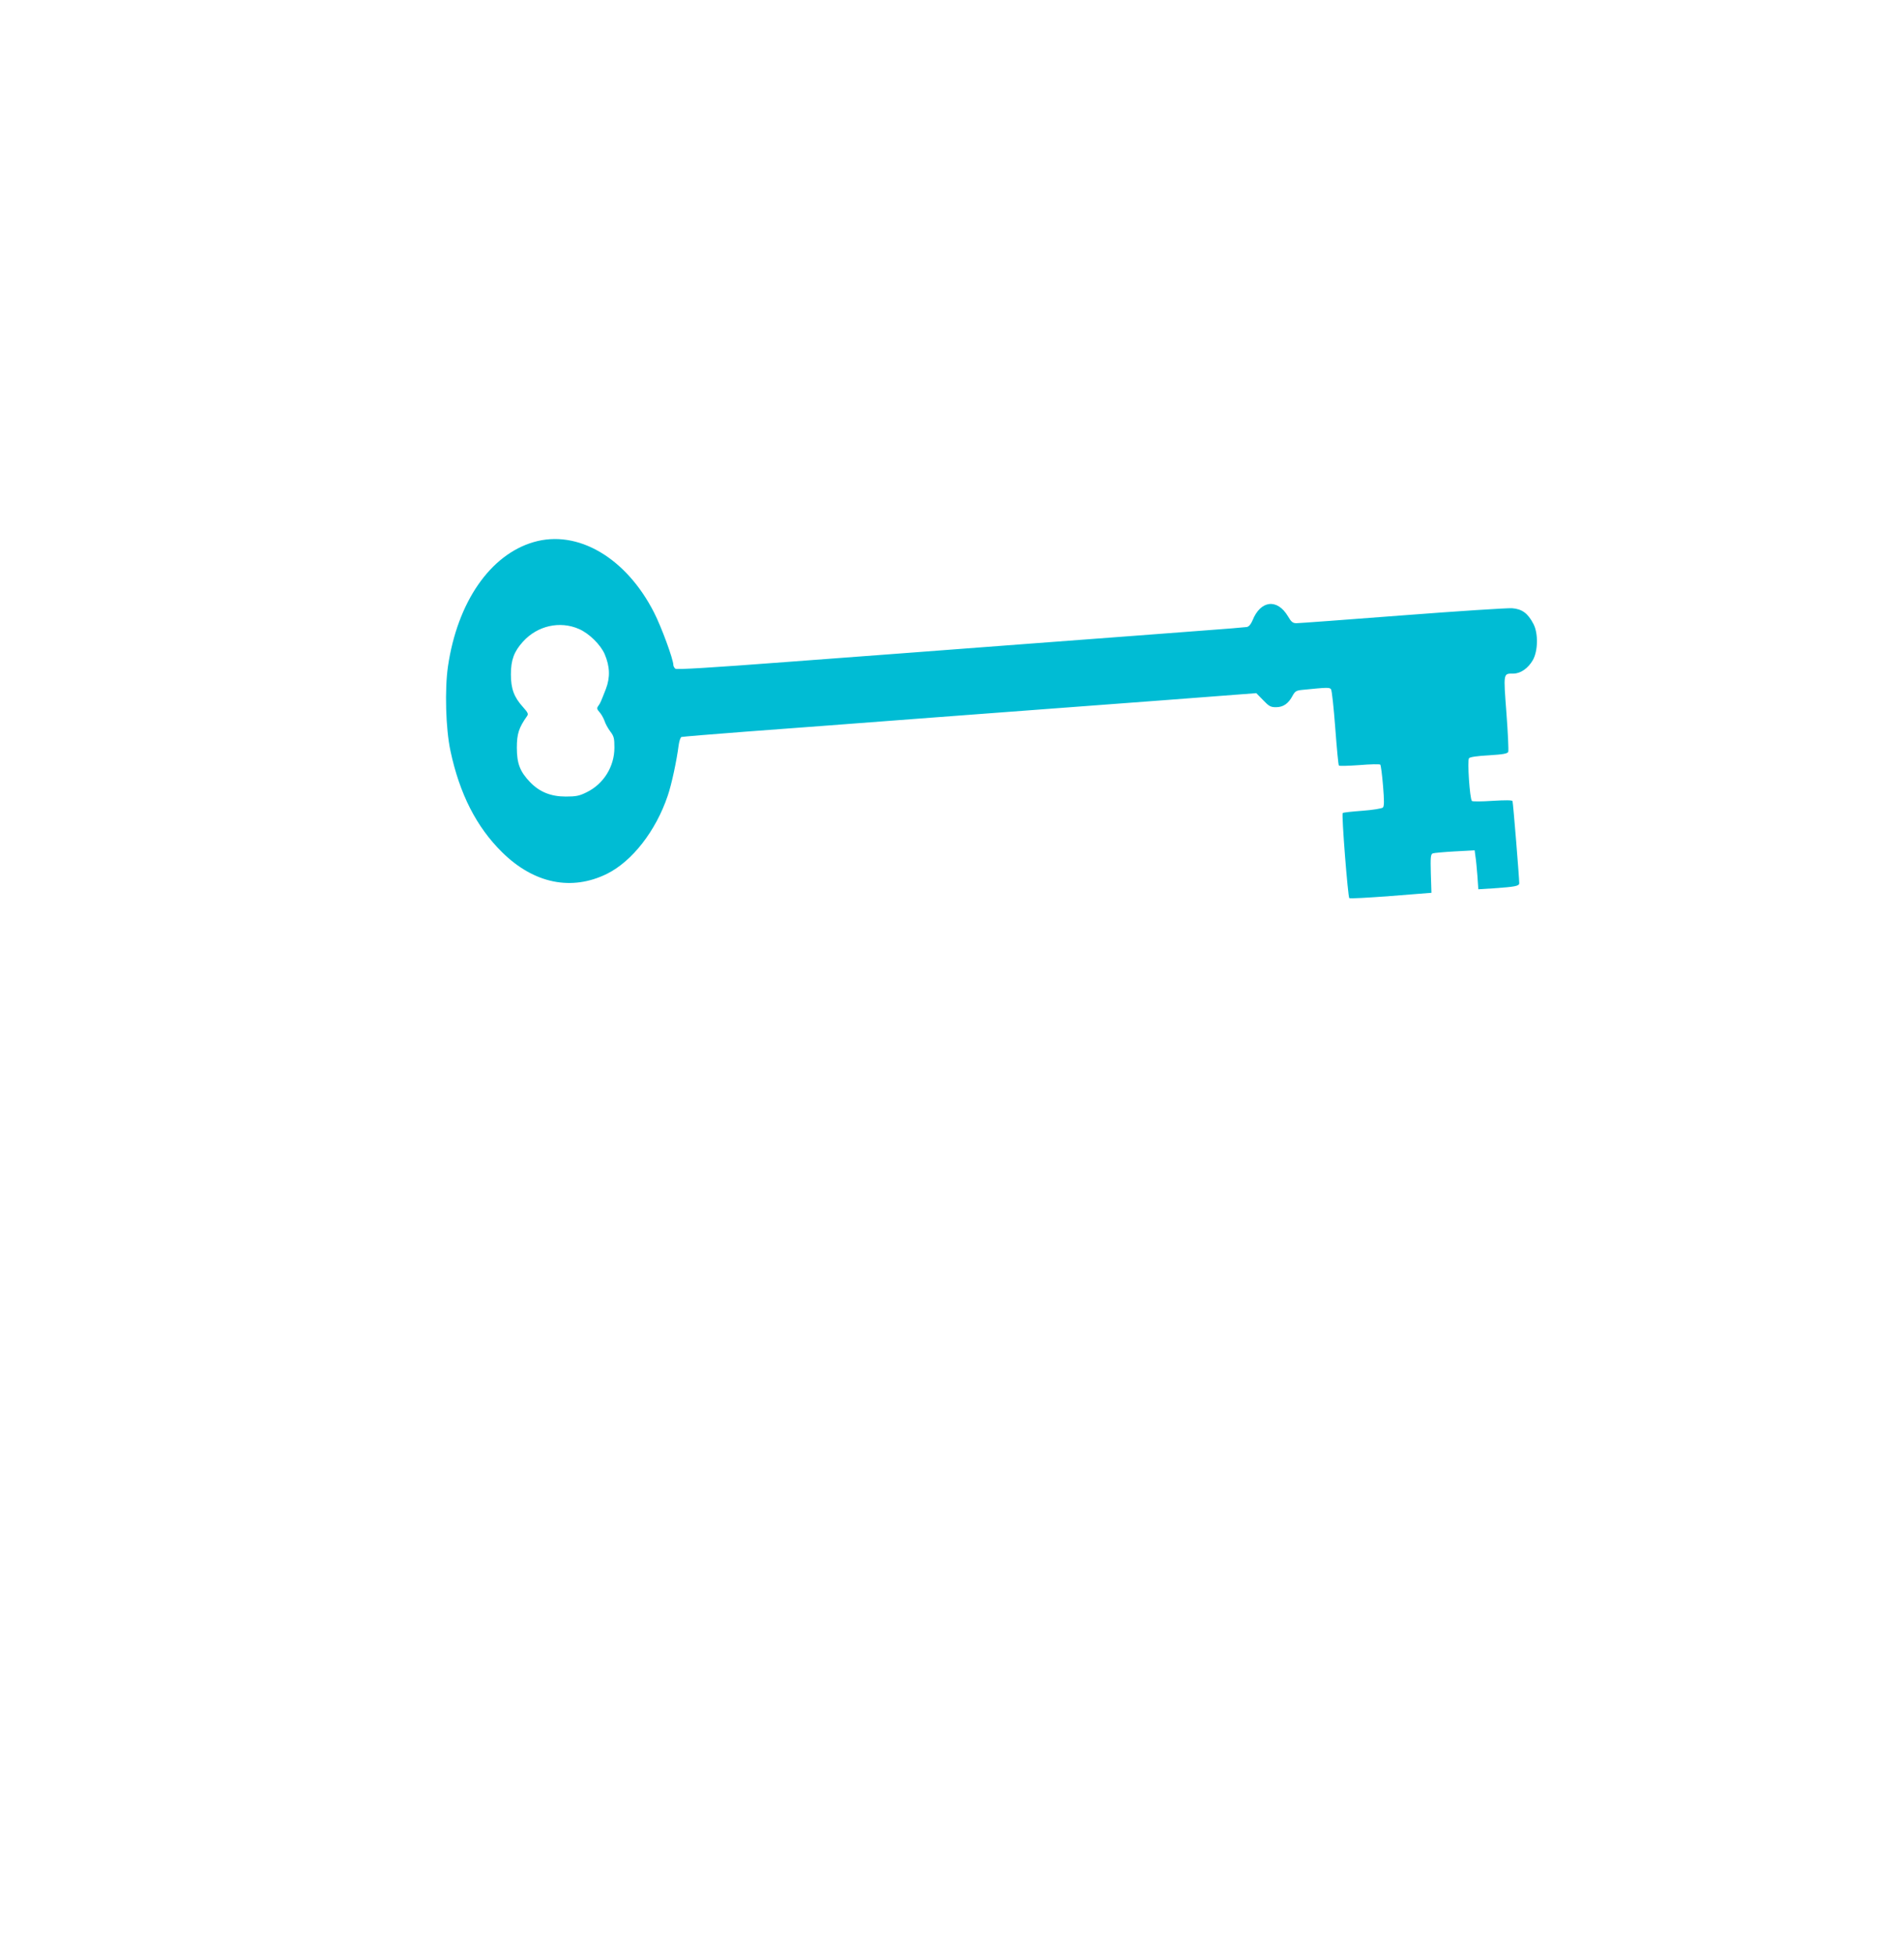<?xml version="1.0" standalone="no"?>
<!DOCTYPE svg PUBLIC "-//W3C//DTD SVG 20010904//EN"
 "http://www.w3.org/TR/2001/REC-SVG-20010904/DTD/svg10.dtd">
<svg version="1.0" xmlns="http://www.w3.org/2000/svg"
 width="1247pt" height="1280pt" viewBox="0 0 1247 1280"
 preserveAspectRatio="xMidYMid meet">
<g transform="translate(0,1280) scale(0.1,-0.1)"
fill="#00bcd4" stroke="none">
<path d="M3495 9251 c-285 -83 -499 -393 -561 -813 -22 -151 -15 -409 16 -553
60 -283 171 -500 339 -665 208 -205 454 -255 686 -141 165 82 320 280 398 511
25 72 59 230 72 333 4 27 12 50 18 52 7 2 197 18 422 35 226 17 793 59 1260
95 468 35 1128 85 1467 110 l616 47 45 -46 c38 -40 49 -46 84 -46 47 0 81 23
108 74 17 31 24 36 70 40 158 16 172 16 182 4 6 -7 18 -121 28 -253 10 -132
20 -243 24 -247 3 -4 64 -2 135 3 71 6 131 7 136 3 4 -5 12 -67 18 -139 8 -98
8 -133 -1 -142 -7 -6 -66 -16 -134 -21 -68 -5 -126 -11 -129 -15 -9 -8 34
-549 43 -557 5 -4 127 3 273 14 l265 21 -4 126 c-3 108 -1 127 13 132 8 3 74
9 145 13 l129 7 5 -39 c4 -21 9 -79 13 -128 l6 -88 96 6 c146 10 172 15 172
34 0 35 -40 527 -44 537 -2 7 -46 7 -131 2 -70 -5 -131 -5 -135 -1 -14 14 -31
266 -19 280 6 8 56 15 130 19 96 6 122 11 127 23 3 9 -2 124 -12 255 -20 265
-21 257 45 257 48 0 98 35 129 90 33 60 35 174 3 235 -37 71 -75 98 -140 103
-32 2 -356 -19 -720 -47 -364 -28 -675 -51 -692 -51 -24 0 -34 8 -55 44 -70
119 -180 107 -233 -26 -10 -24 -23 -40 -37 -43 -11 -2 -145 -13 -296 -24 -151
-12 -664 -50 -1140 -86 -476 -36 -1187 -90 -1580 -119 -501 -38 -719 -51 -727
-44 -7 6 -13 17 -13 24 0 37 -78 249 -126 343 -183 360 -501 546 -789 462z
m297 -569 c67 -29 141 -103 168 -164 35 -82 37 -153 8 -229 -35 -89 -36 -92
-50 -111 -10 -14 -9 -21 8 -40 12 -13 26 -38 33 -57 6 -19 23 -50 38 -70 24
-31 27 -45 27 -106 0 -124 -71 -238 -182 -292 -48 -24 -70 -28 -137 -28 -97 0
-171 30 -233 94 -66 69 -87 121 -87 226 0 90 13 131 67 207 10 14 5 23 -26 58
-60 66 -80 121 -80 215 0 93 20 149 79 214 95 105 242 138 367 83z"/>
</g>
</svg>
